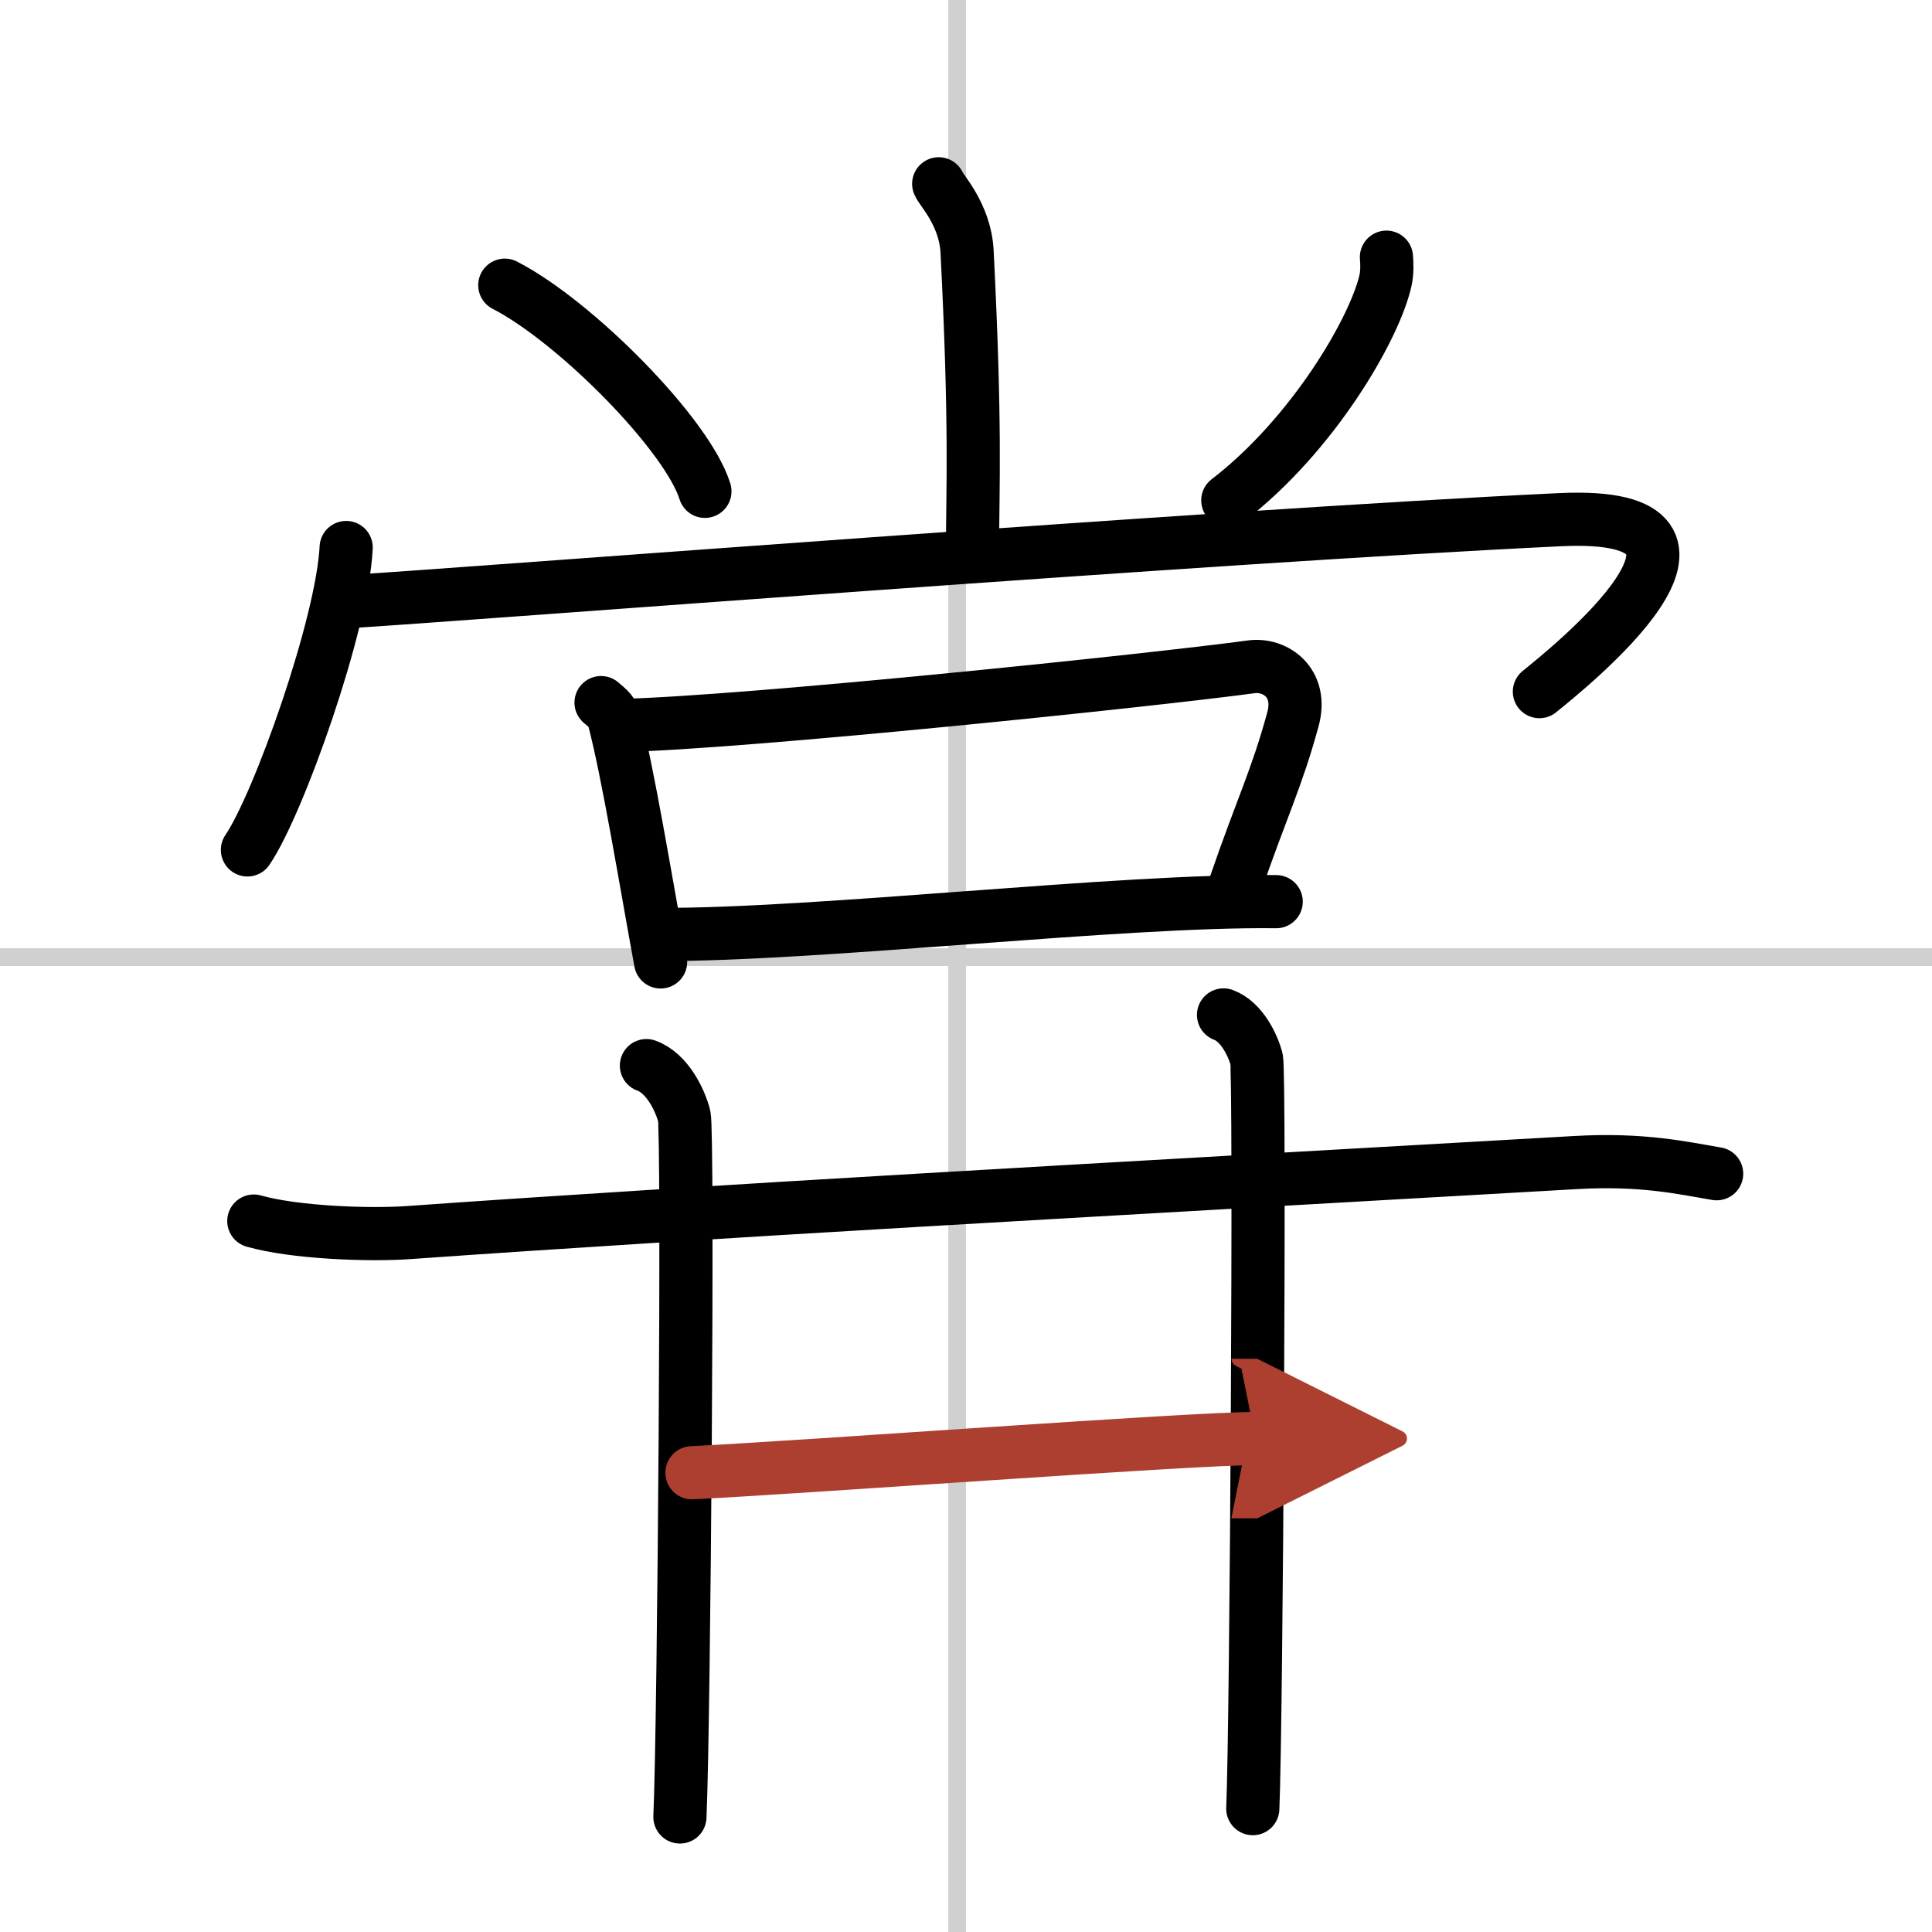 <svg width="400" height="400" viewBox="0 0 109 109" xmlns="http://www.w3.org/2000/svg"><defs><marker id="a" markerWidth="4" orient="auto" refX="1" refY="5" viewBox="0 0 10 10"><polyline points="0 0 10 5 0 10 1 5" fill="#ad3f31" stroke="#ad3f31"/></marker></defs><g fill="none" stroke="#000" stroke-linecap="round" stroke-linejoin="round" stroke-width="3"><rect width="100%" height="100%" fill="#fff" stroke="#fff"/><line x1="54" x2="54" y2="109" stroke="#d0d0d0" stroke-width="1"/><line x2="109" y1="54" y2="54" stroke="#d0d0d0" stroke-width="1"/><path d="m52.96 10.37c0.11 0.33 1.49 1.72 1.6 3.81 0.51 10.05 0.31 13.27 0.31 16.69"/><path d="m28.48 16.09c3.99 2.05 10.3 8.44 11.29 11.63"/><path d="m78.22 14.51c0.03 0.32 0.05 0.83-0.05 1.3-0.61 2.74-4.11 8.74-8.9 12.42"/><path d="m19.53 30.89c-0.21 4.33-3.81 14.48-5.57 17.06"/><path d="m19.7 33.94c7.01-0.43 48.76-3.69 68.3-4.62 11.71-0.56 0.4 8.44-1.15 9.7"/><path d="m33.91 39.64c0.29 0.26 0.61 0.47 0.7 0.82 0.81 3.02 1.84 9.37 2.66 13.81"/><path d="m35.06 40.93c7.15-0.17 30.19-2.58 35.54-3.31 1.34-0.18 2.92 0.89 2.34 2.98-0.93 3.4-1.72 4.87-3.3 9.47"/><path d="m37.15 52.72c9.06 0.04 26.06-1.96 34.85-1.85"/><path d="m14.32 68.89c2.28 0.65 6.46 0.81 8.73 0.65 16.76-1.19 38.35-2.38 65.83-3.95 3.79-0.22 6.07 0.31 7.97 0.63"/><path d="m36.47 60.12c1.19 0.43 1.9 1.96 2.13 2.83 0.24 0.87 0 34.11-0.24 39.56"/><path d="m69.03 57.26c1.03 0.38 1.65 1.71 1.86 2.47s0 37.56-0.21 42.31"/><path d="m39.04 83.09c6.8-0.34 28.13-1.93 31.79-1.93" marker-end="url(#a)" stroke="#ad3f31"/></g></svg>

